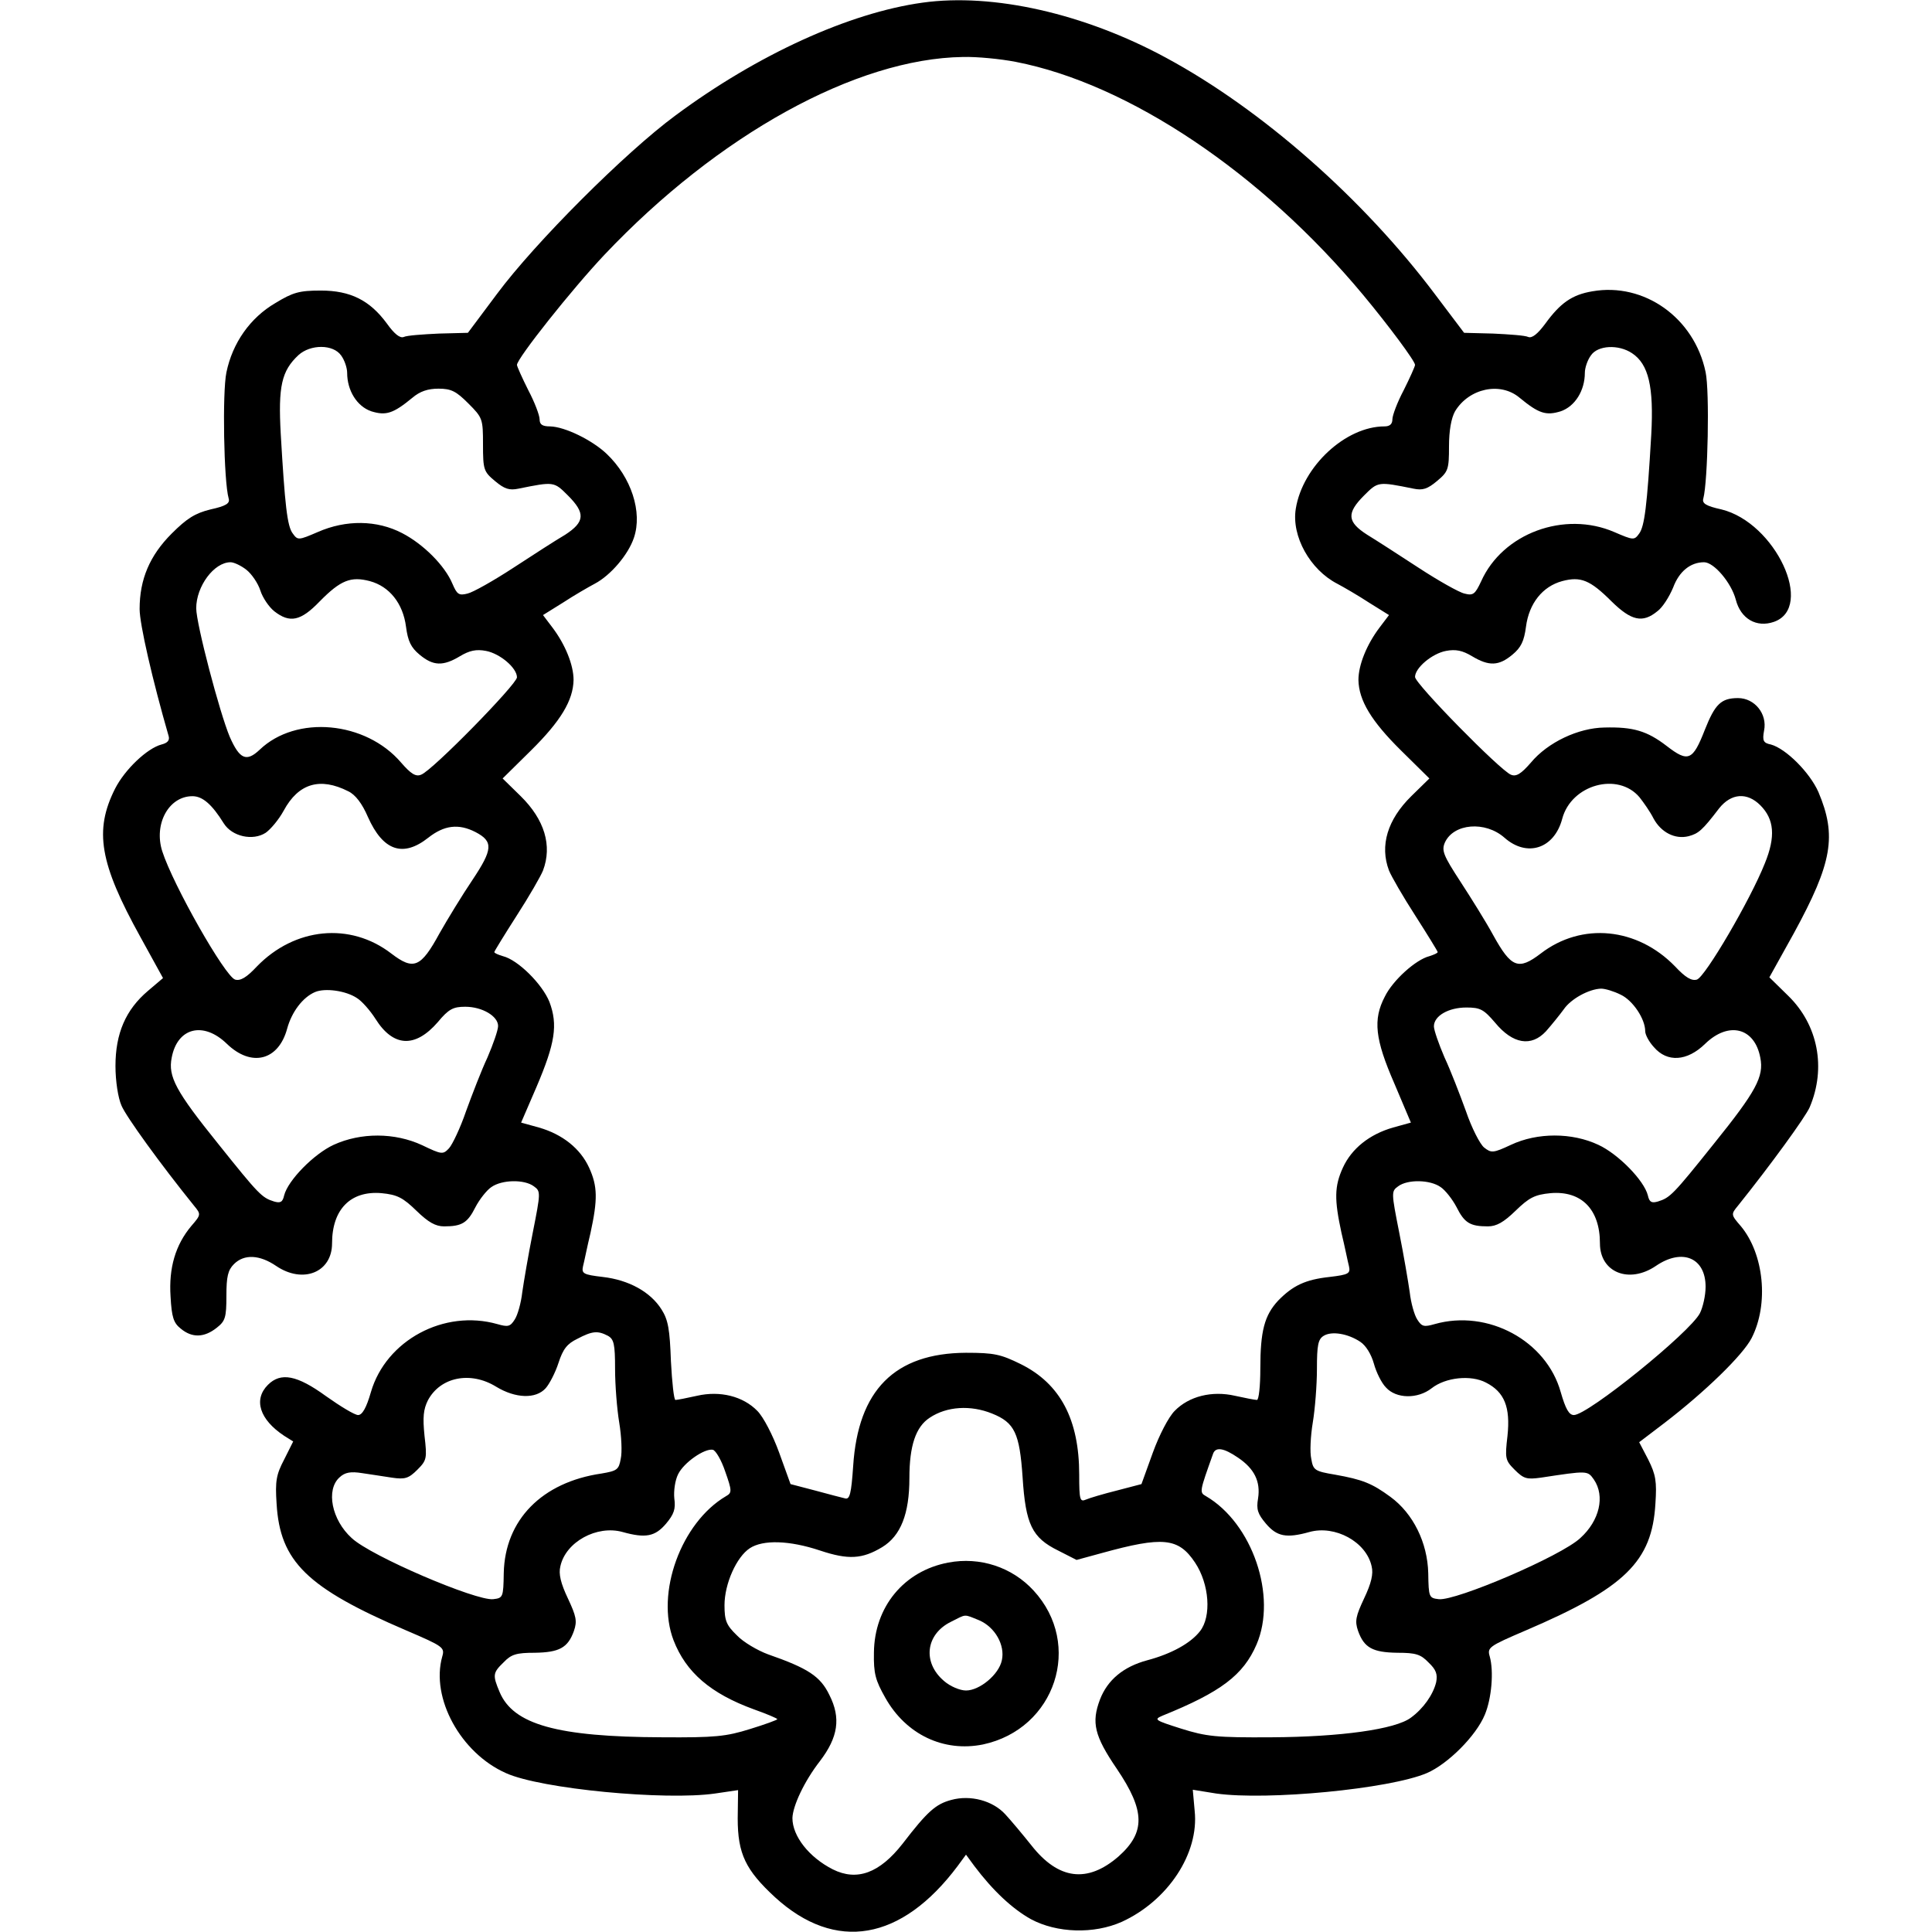 <?xml version="1.0" standalone="no"?>
<!DOCTYPE svg PUBLIC "-//W3C//DTD SVG 20010904//EN"
 "http://www.w3.org/TR/2001/REC-SVG-20010904/DTD/svg10.dtd">
<svg version="1.0" xmlns="http://www.w3.org/2000/svg"
 width="512pt" height="512pt" viewBox="0 0 512 512"
 preserveAspectRatio="xMidYMid meet">

<g transform="translate(0,512) scale(0.1,-0.1)"
fill="#000000" stroke="none">
<path d="M2445 5113 c-195 -27 -438 -138 -655 -299 -133 -98 -372 -337 -473
-473 l-77 -103 -77 -2 c-43 -2 -85 -5 -93 -9 -10 -4 -25 8 -45 36 -45 61 -96
87 -175 87 -57 0 -74 -5 -120 -33 -67 -39 -114 -106 -130 -184 -11 -52 -7
-289 6 -334 4 -13 -7 -20 -48 -29 -41 -10 -63 -24 -103 -64 -58 -58 -85 -121
-85 -200 0 -40 34 -188 77 -337 3 -11 -3 -18 -19 -22 -38 -10 -97 -66 -123
-117 -56 -111 -41 -198 67 -393 l60 -109 -40 -34 c-59 -50 -86 -113 -86 -199
0 -40 7 -85 16 -105 12 -29 104 -156 192 -265 19 -23 19 -24 -7 -54 -42 -50
-60 -111 -55 -187 3 -55 8 -70 27 -85 30 -25 62 -24 95 2 23 18 26 27 26 85 0
51 4 68 20 84 27 27 68 25 112 -5 71 -48 148 -17 148 60 0 90 49 140 131 133
42 -4 57 -12 93 -47 31 -30 50 -41 73 -41 47 0 62 9 83 51 11 21 30 45 42 53
28 20 88 21 113 2 18 -13 18 -16 -3 -122 -12 -60 -24 -131 -28 -159 -3 -27
-12 -60 -20 -72 -12 -19 -18 -20 -46 -12 -141 40 -295 -43 -335 -180 -12 -42
-23 -61 -34 -61 -9 0 -47 23 -85 50 -77 56 -120 64 -154 30 -39 -39 -22 -92
43 -135 l24 -15 -24 -48 c-21 -40 -24 -57 -20 -117 9 -153 80 -223 344 -336
98 -42 102 -45 95 -69 -31 -110 49 -256 169 -309 93 -42 422 -73 554 -54 l61
9 -1 -75 c0 -94 21 -137 99 -209 160 -146 335 -116 484 83 l22 30 22 -30 c49
-65 100 -113 150 -141 69 -37 167 -40 241 -7 122 56 205 181 193 294 l-5 56
62 -10 c135 -19 459 12 558 54 56 24 131 99 154 155 18 43 24 115 13 154 -7
24 -3 27 95 69 264 113 335 183 344 336 4 59 1 77 -19 117 l-24 46 67 51 c107
82 208 180 231 225 46 90 33 223 -29 297 -26 30 -26 31 -7 54 85 106 179 235
190 261 44 104 22 218 -57 295 l-50 49 65 117 c102 187 114 258 65 374 -23 52
-86 115 -126 126 -20 4 -23 10 -18 37 9 44 -25 86 -69 86 -45 0 -61 -16 -88
-84 -32 -82 -44 -87 -101 -43 -52 40 -89 51 -165 49 -69 -1 -150 -39 -195 -93
-26 -30 -39 -38 -53 -32 -28 11 -254 241 -254 259 0 24 45 62 82 69 26 5 44 1
69 -14 45 -27 71 -26 107 4 23 19 31 36 36 74 8 62 44 107 96 121 49 13 74 3
131 -54 52 -51 82 -58 121 -26 14 10 32 39 42 63 16 43 46 67 82 67 26 0 72
-54 84 -99 13 -51 55 -75 101 -59 109 38 4 263 -139 298 -41 9 -52 16 -48 29
12 45 17 284 6 335 -30 144 -163 238 -300 214 -54 -9 -85 -31 -125 -86 -20
-27 -35 -39 -45 -35 -8 4 -50 7 -93 9 l-77 2 -77 102 c-190 253 -459 490 -713
627 -216 117 -458 172 -645 146z m247 -157 c299 -58 651 -294 920 -617 69 -83
138 -176 138 -186 0 -4 -14 -35 -30 -67 -17 -32 -30 -67 -30 -77 0 -13 -7 -19
-21 -19 -103 0 -217 -106 -235 -218 -12 -73 38 -162 110 -199 17 -9 55 -31 84
-50 l53 -33 -25 -33 c-34 -45 -56 -99 -56 -139 1 -54 34 -109 113 -187 l75
-74 -48 -47 c-63 -62 -84 -131 -59 -197 6 -15 37 -69 70 -120 32 -50 59 -94
59 -96 0 -3 -10 -7 -22 -11 -36 -9 -97 -64 -118 -107 -32 -61 -26 -113 25
-230 l44 -104 -47 -13 c-63 -18 -110 -56 -133 -106 -23 -50 -23 -85 -4 -173 9
-37 17 -78 20 -89 4 -19 -1 -22 -51 -28 -65 -7 -98 -23 -137 -63 -36 -39 -47
-80 -47 -180 0 -46 -4 -83 -9 -83 -5 0 -31 5 -58 11 -61 14 -122 -1 -160 -40
-16 -16 -41 -64 -58 -111 l-30 -83 -65 -17 c-36 -9 -73 -20 -82 -24 -16 -7
-18 -1 -18 66 0 146 -50 241 -155 293 -53 26 -70 30 -145 30 -189 -1 -286 -99
-299 -300 -5 -73 -9 -89 -21 -86 -8 2 -44 11 -80 21 l-65 17 -30 83 c-17 47
-42 95 -58 111 -38 39 -99 54 -160 40 -27 -6 -52 -11 -57 -11 -4 0 -9 46 -12
103 -3 83 -7 109 -25 137 -29 46 -86 78 -156 86 -51 6 -56 9 -52 28 3 11 11
52 20 89 19 88 19 123 -4 173 -23 50 -70 88 -133 106 l-47 13 41 95 c49 115
57 164 34 225 -19 47 -83 111 -123 121 -13 4 -23 8 -23 11 0 2 27 46 59 96 33
51 64 105 70 120 25 66 4 135 -59 197 l-48 47 75 74 c79 78 112 133 113 187 0
40 -22 94 -56 139 l-25 33 53 33 c29 19 67 41 84 50 42 22 89 77 104 122 23
68 -7 160 -72 222 -39 37 -111 72 -150 73 -21 0 -28 5 -28 19 0 10 -13 45 -30
77 -16 32 -30 63 -30 67 0 17 146 201 232 292 301 318 667 520 950 524 36 1
99 -5 140 -13z m-1788 -778 c9 -12 16 -33 16 -46 0 -47 26 -89 64 -102 39 -12
58 -6 109 36 20 17 41 24 69 24 34 0 47 -7 79 -39 38 -38 39 -41 39 -109 0
-67 2 -72 32 -97 25 -21 38 -25 62 -20 94 19 94 19 131 -18 47 -47 45 -70 -7
-104 -24 -14 -86 -54 -138 -88 -52 -34 -107 -65 -121 -68 -23 -6 -28 -2 -40
26 -20 48 -77 105 -133 134 -67 35 -149 36 -224 3 -51 -22 -53 -22 -66 -4 -15
19 -21 76 -32 264 -7 126 2 167 47 209 32 29 92 29 113 -1z m3421 6 c44 -29
58 -89 51 -216 -11 -190 -18 -243 -32 -262 -13 -18 -15 -18 -66 4 -132 57
-296 -3 -353 -131 -16 -34 -21 -38 -44 -32 -14 3 -69 34 -121 68 -52 34 -114
74 -137 88 -53 34 -55 57 -8 104 37 37 37 37 131 18 24 -5 37 -1 62 20 30 25
32 31 32 92 0 42 6 75 16 93 37 61 120 79 171 36 51 -42 70 -48 109 -36 38 13
64 55 64 102 0 13 7 34 16 46 18 27 73 30 109 6z m-3672 -574 c14 -11 31 -36
37 -55 6 -19 23 -44 37 -55 41 -32 70 -26 120 26 56 57 83 67 133 54 52 -14
88 -59 96 -121 5 -38 13 -55 36 -74 36 -30 62 -31 107 -4 25 15 43 19 69 14
37 -7 82 -45 82 -70 0 -18 -225 -248 -254 -258 -14 -6 -27 2 -53 32 -94 110
-278 127 -375 34 -35 -33 -53 -25 -79 34 -27 64 -89 300 -89 341 0 58 47 122
91 122 9 0 28 -9 42 -20z m270 -587 c19 -9 37 -33 52 -68 40 -90 93 -108 160
-55 42 33 80 38 125 15 48 -25 46 -46 -8 -127 -27 -40 -66 -104 -87 -141 -50
-92 -69 -99 -128 -54 -109 84 -256 69 -356 -34 -28 -30 -44 -39 -58 -35 -27 9
-164 250 -193 340 -23 72 17 146 80 146 27 0 52 -22 83 -72 22 -35 77 -47 111
-25 13 9 35 35 48 59 39 72 96 89 171 51z m3422 -16 c11 -14 28 -38 37 -56 20
-37 57 -56 93 -47 26 7 36 15 81 74 32 40 74 43 109 8 37 -37 41 -83 12 -154
-38 -96 -158 -301 -180 -308 -14 -4 -30 5 -58 35 -100 103 -247 118 -356 34
-59 -45 -78 -38 -126 49 -19 35 -59 99 -87 142 -45 69 -50 82 -41 103 23 51
107 58 158 13 60 -53 132 -29 153 50 24 91 148 125 205 57z m-3399 -532 c13
-8 35 -33 49 -55 47 -75 105 -78 165 -9 29 35 41 41 73 41 45 0 87 -25 87 -51
0 -11 -13 -48 -28 -83 -16 -34 -41 -99 -57 -143 -15 -44 -36 -88 -45 -98 -16
-17 -19 -17 -71 8 -73 34 -163 34 -235 1 -52 -24 -121 -94 -131 -134 -4 -18
-10 -21 -27 -16 -32 10 -40 18 -148 153 -112 139 -133 178 -123 228 15 80 84
97 146 37 65 -63 137 -45 160 40 12 44 41 83 74 97 26 11 81 4 111 -16z m3349
9 c32 -15 65 -64 65 -97 0 -9 10 -28 23 -42 35 -41 88 -38 136 9 62 60 131 43
146 -37 10 -50 -11 -89 -123 -228 -108 -135 -116 -143 -148 -153 -17 -5 -23
-2 -27 16 -10 40 -79 110 -131 134 -70 33 -162 33 -232 0 -47 -22 -52 -22 -71
-7 -11 9 -33 52 -48 96 -16 44 -41 109 -57 143 -15 35 -28 72 -28 82 0 28 39
50 86 50 37 0 46 -5 76 -40 47 -57 96 -65 135 -23 15 17 36 43 47 58 19 28 67
54 99 55 11 0 34 -7 52 -16z m-477 -510 c12 -8 31 -32 42 -53 21 -42 36 -51
83 -51 23 0 42 11 73 41 36 35 51 43 93 47 82 7 131 -43 131 -133 0 -77 77
-108 148 -60 70 48 132 22 132 -55 0 -23 -7 -54 -15 -70 -26 -51 -297 -270
-334 -270 -13 0 -22 16 -35 61 -38 136 -193 220 -334 180 -28 -8 -34 -7 -46
12 -8 12 -17 45 -20 72 -4 28 -16 99 -28 159 -21 106 -21 109 -3 122 25 19 85
18 113 -2z m-2207 -394 c16 -9 19 -22 19 -88 0 -42 5 -106 11 -142 6 -36 8
-79 4 -96 -5 -29 -10 -32 -51 -39 -158 -23 -256 -123 -259 -264 -1 -64 -2 -66
-28 -69 -45 -5 -324 114 -375 162 -53 48 -69 128 -32 161 14 13 29 16 60 11
22 -3 58 -9 79 -12 34 -5 44 -2 67 21 25 25 26 30 19 90 -5 49 -3 70 9 94 33
62 113 78 181 36 51 -31 105 -33 131 -4 10 11 26 42 34 67 12 37 23 51 50 64
40 21 54 22 81 8z m1994 -16 c15 -10 29 -33 36 -58 6 -22 20 -51 32 -63 27
-30 84 -31 121 -2 37 29 104 36 144 15 49 -25 65 -65 57 -141 -7 -60 -6 -65
19 -90 24 -24 32 -26 69 -21 125 19 124 19 141 -5 30 -44 15 -109 -36 -155
-51 -48 -330 -167 -375 -162 -26 3 -27 5 -28 69 -2 81 -40 158 -100 202 -49
36 -74 46 -147 59 -54 9 -58 12 -63 42 -4 17 -2 60 4 96 6 36 11 100 11 142 0
63 3 79 18 88 21 13 64 6 97 -16z m-976 -190 c60 -24 73 -52 81 -169 8 -125
25 -160 94 -194 l49 -25 66 18 c163 45 204 41 248 -25 38 -57 44 -143 13 -182
-25 -32 -76 -60 -140 -77 -63 -17 -105 -52 -125 -104 -23 -61 -15 -96 45 -184
75 -111 76 -168 4 -232 -82 -71 -159 -62 -231 30 -24 30 -55 67 -69 82 -33 36
-92 52 -143 38 -41 -11 -63 -30 -129 -116 -61 -78 -121 -100 -185 -68 -63 32
-107 88 -107 136 1 32 31 97 73 151 48 63 56 114 25 175 -24 50 -57 71 -163
108 -27 10 -65 32 -82 50 -28 27 -33 39 -33 80 0 57 32 128 67 151 35 23 105
21 186 -6 75 -25 112 -23 165 9 49 30 72 88 72 183 0 86 17 136 54 160 45 30
108 34 165 11z m-707 -154 c18 -51 18 -56 2 -65 -119 -70 -187 -257 -139 -382
33 -85 98 -141 213 -183 34 -12 62 -24 62 -26 0 -2 -33 -14 -72 -26 -64 -20
-93 -23 -233 -22 -279 1 -395 34 -431 120 -19 45 -18 51 11 79 20 21 34 25 82
25 65 1 88 13 104 58 9 26 6 39 -16 86 -19 40 -25 65 -20 85 14 65 97 110 165
91 61 -17 86 -12 115 22 21 25 26 39 22 67 -2 20 2 48 10 64 15 31 70 69 92
65 8 -2 23 -28 33 -58z m1359 37 c43 -29 60 -63 53 -108 -5 -29 -1 -41 21 -67
29 -34 54 -39 115 -22 68 19 151 -26 165 -91 5 -20 -1 -45 -20 -85 -22 -47
-25 -60 -16 -86 16 -45 39 -57 104 -58 49 0 62 -4 83 -26 20 -19 24 -31 20
-52 -8 -33 -34 -70 -67 -94 -41 -31 -187 -51 -369 -52 -147 -1 -173 2 -240 23
-69 22 -73 24 -50 34 156 63 215 108 250 189 55 128 -11 321 -134 393 -18 10
-17 12 19 113 7 18 28 15 66 -11z"/>
<path d="M2513 979 c-117 -22 -196 -117 -197 -239 -1 -55 4 -73 30 -119 55
-98 155 -145 259 -124 192 41 266 265 134 408 -57 62 -142 90 -226 74z m82
-153 c42 -18 69 -66 60 -106 -8 -38 -59 -80 -95 -80 -16 0 -42 11 -58 25 -58
49 -49 124 18 157 42 21 33 21 75 4z"/>
</g>
</svg>
